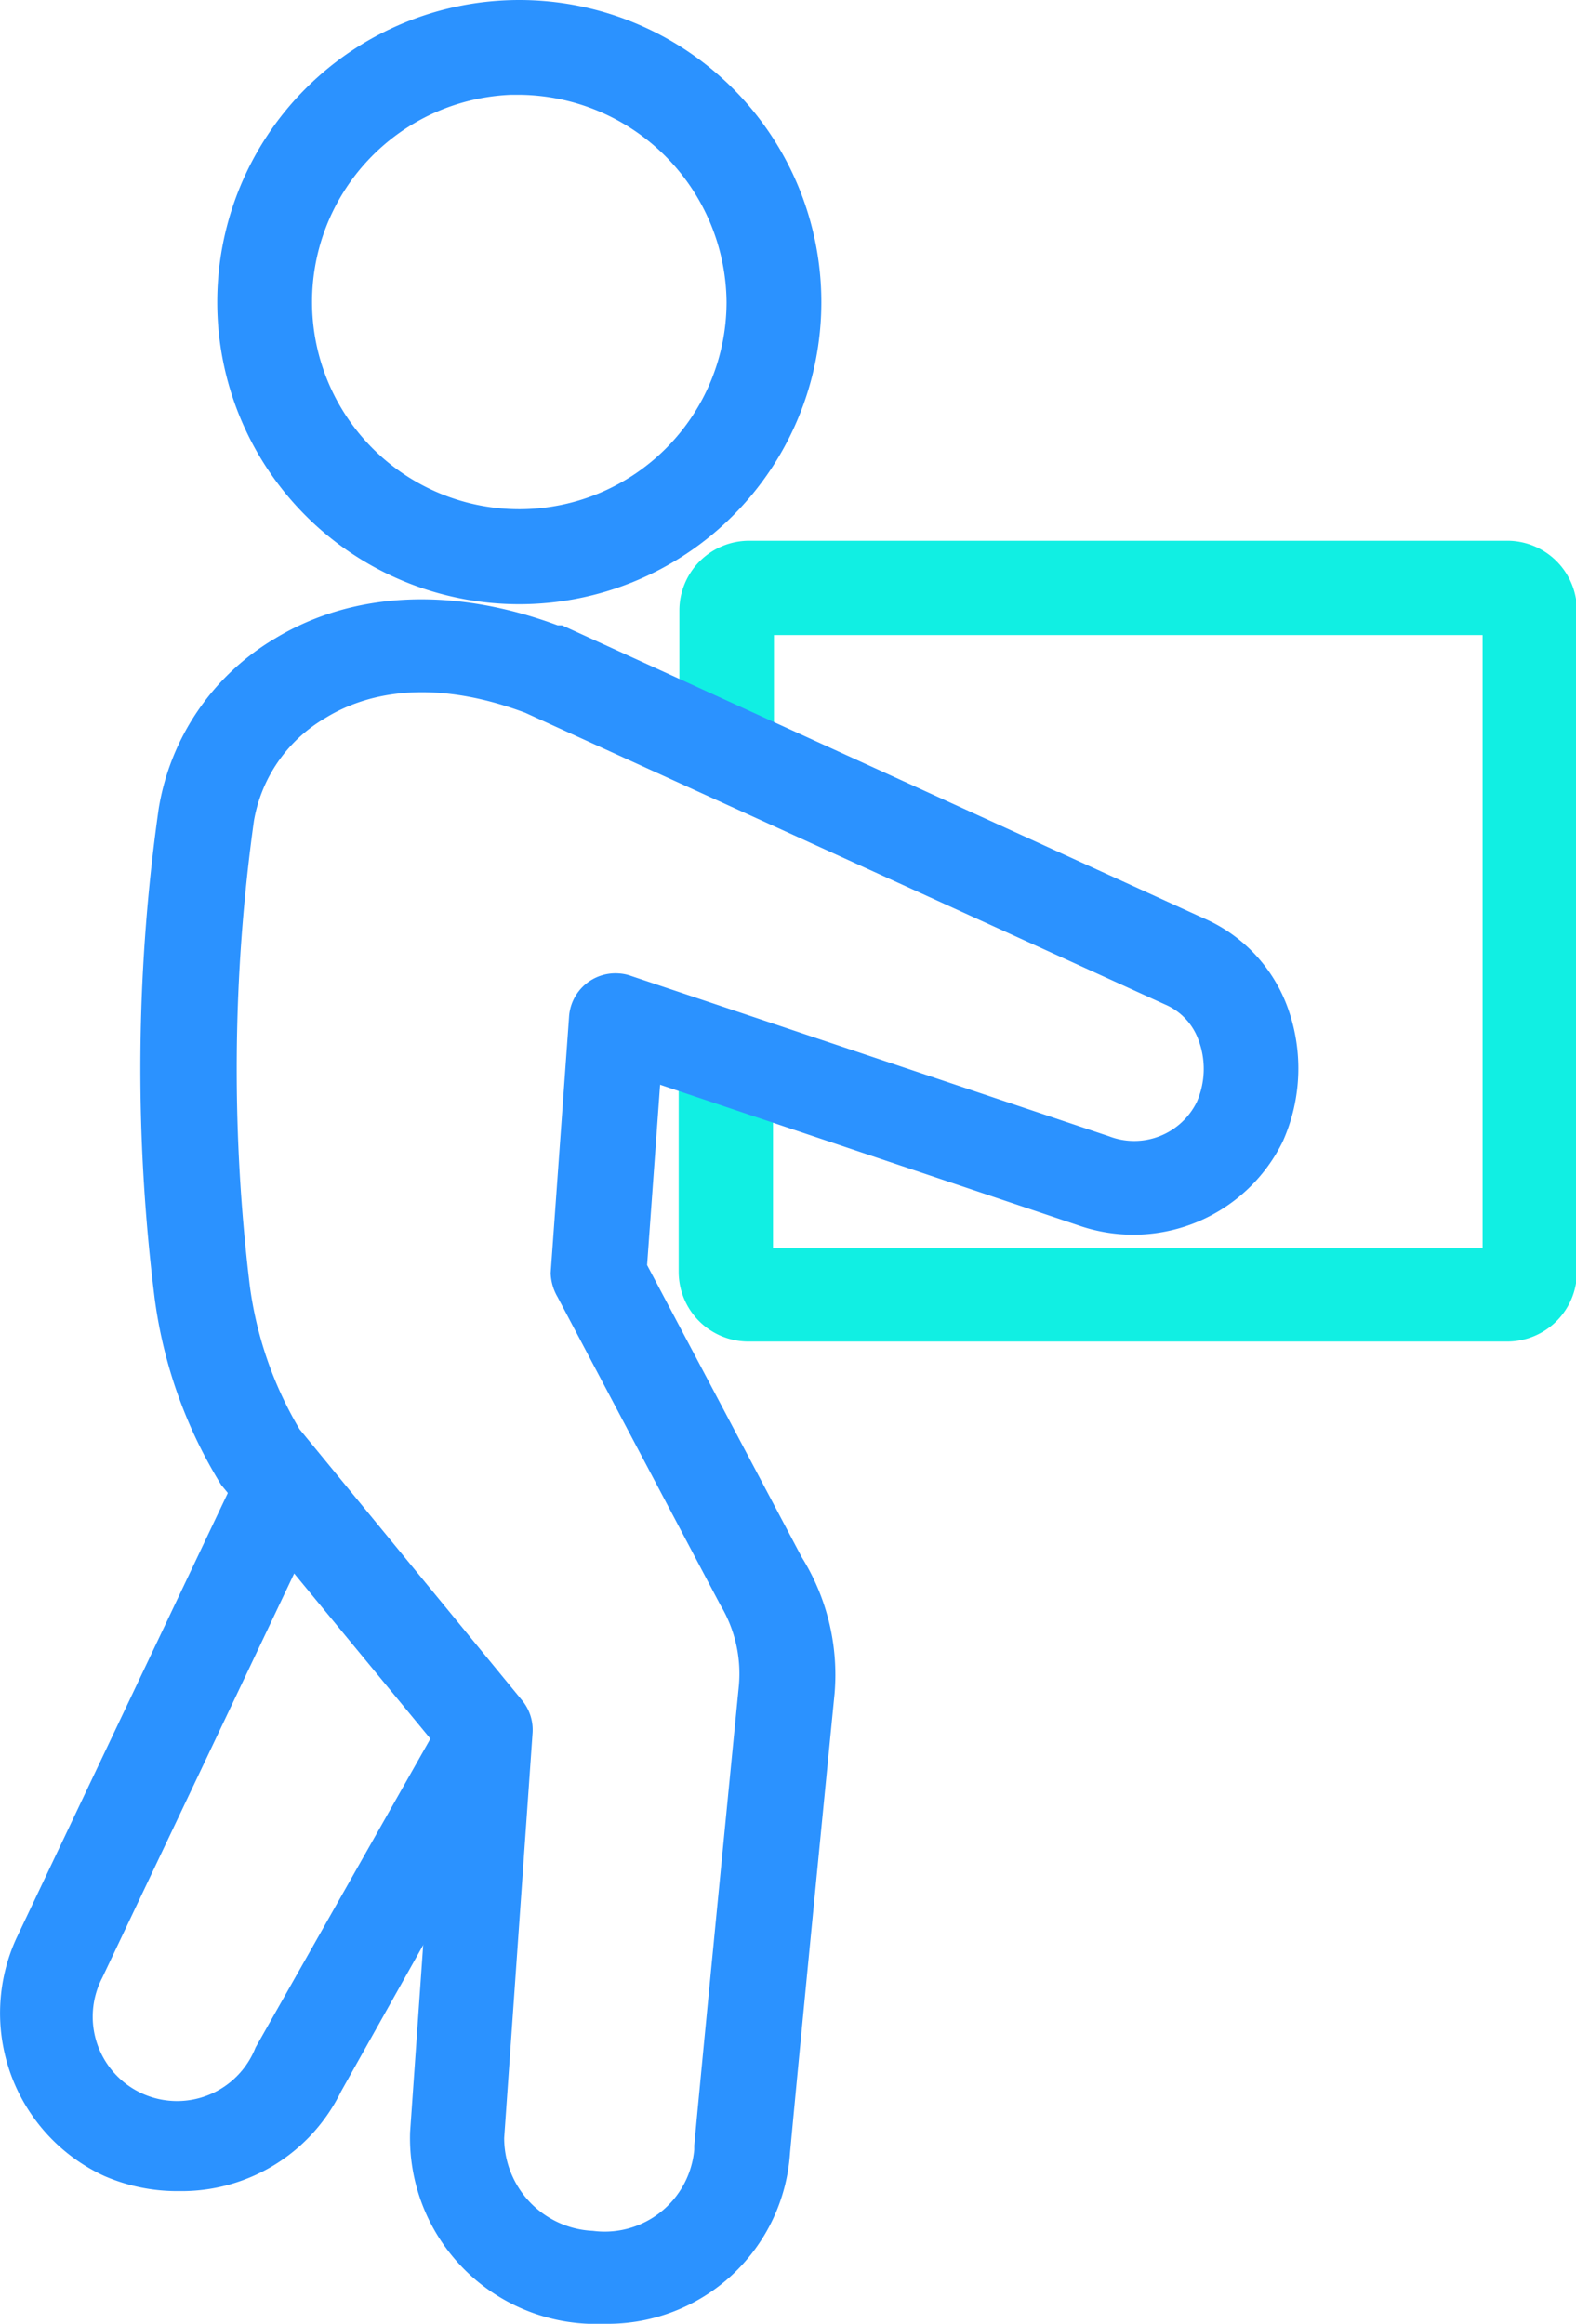 <svg xmlns="http://www.w3.org/2000/svg" width="67.83" height="100" viewBox="0 0 67.83 100"><defs><style>.cls-1{fill:#2b92ff;}.cls-2{fill:#11efe3;}</style></defs><g id="Layer_2" data-name="Layer 2"><g id="Layer_1-2" data-name="Layer 1"><g id="Layer_2-2" data-name="Layer 2"><g id="Assets"><path class="cls-1" d="M19.29,73.47,11,88.11a3.63,3.63,0,1,1-6.6-3l9.81-20.66-3.67-1.75L.71,83.4A7.72,7.72,0,0,0,4.49,93.64a7.88,7.88,0,0,0,3.14.65H7.8A7.63,7.63,0,0,0,14.68,90l8.14-14.51Z"/><path class="cls-1" d="M22.35,0a13,13,0,0,0,0,26h0a13,13,0,0,0,0-26Zm8.92,13A8.92,8.92,0,1,1,22,4.08l.37,0A9,9,0,0,1,31.27,13Z"/><path class="cls-2" d="M64.81,23.27H32.24a3,3,0,0,0-3,3v6.5h4.07V27.33H63.81V53.72H33.27V45.16H29.21v9.57a3,3,0,0,0,3,3H64.87a3,3,0,0,0,3-3.08V26.3A3,3,0,0,0,64.81,23.27Zm0,34.11Z"/><path class="cls-1" d="M55.38,43.25a6.67,6.67,0,0,0-3.63-3.76L24.19,26.91l-.19,0c-4.47-1.66-8.77-1.47-12.12.54a10.46,10.46,0,0,0-5.05,7.35,79.71,79.71,0,0,0-.17,21.1,20.3,20.3,0,0,0,2.86,8l9.29,11.27L17.65,91.76A8,8,0,0,0,25.34,100h.74A7.86,7.86,0,0,0,34,92.67c.46-5,1.92-19.8,1.92-19.8A9.57,9.57,0,0,0,34.5,67L27.85,54.44l.56-7.76,18.12,6.09a7.16,7.16,0,0,0,8.68-3.65A7.7,7.7,0,0,0,55.38,43.25ZM47.74,48.9,27.17,42a1.86,1.86,0,0,0-.52-.11,2,2,0,0,0-2.16,1.89l-.79,11A2.17,2.17,0,0,0,24,55.82l7,13.24a5.74,5.74,0,0,1,.8,3.48s-1.46,14.83-1.92,19.79l0,.17A3.87,3.87,0,0,1,25.52,96a4,4,0,0,1-3.82-4l1.22-17.4a2,2,0,0,0-.45-1.43L12.89,61.5l0,0a16.27,16.27,0,0,1-2.14-6.18,77.45,77.45,0,0,1,.18-20A6.37,6.37,0,0,1,14,30.9c1.62-1,4.42-1.79,8.6-.23L50.13,43.22a2.62,2.62,0,0,1,1.44,1.5,3.55,3.55,0,0,1-.06,2.7A3,3,0,0,1,47.74,48.9Z"/></g></g></g></g></svg>